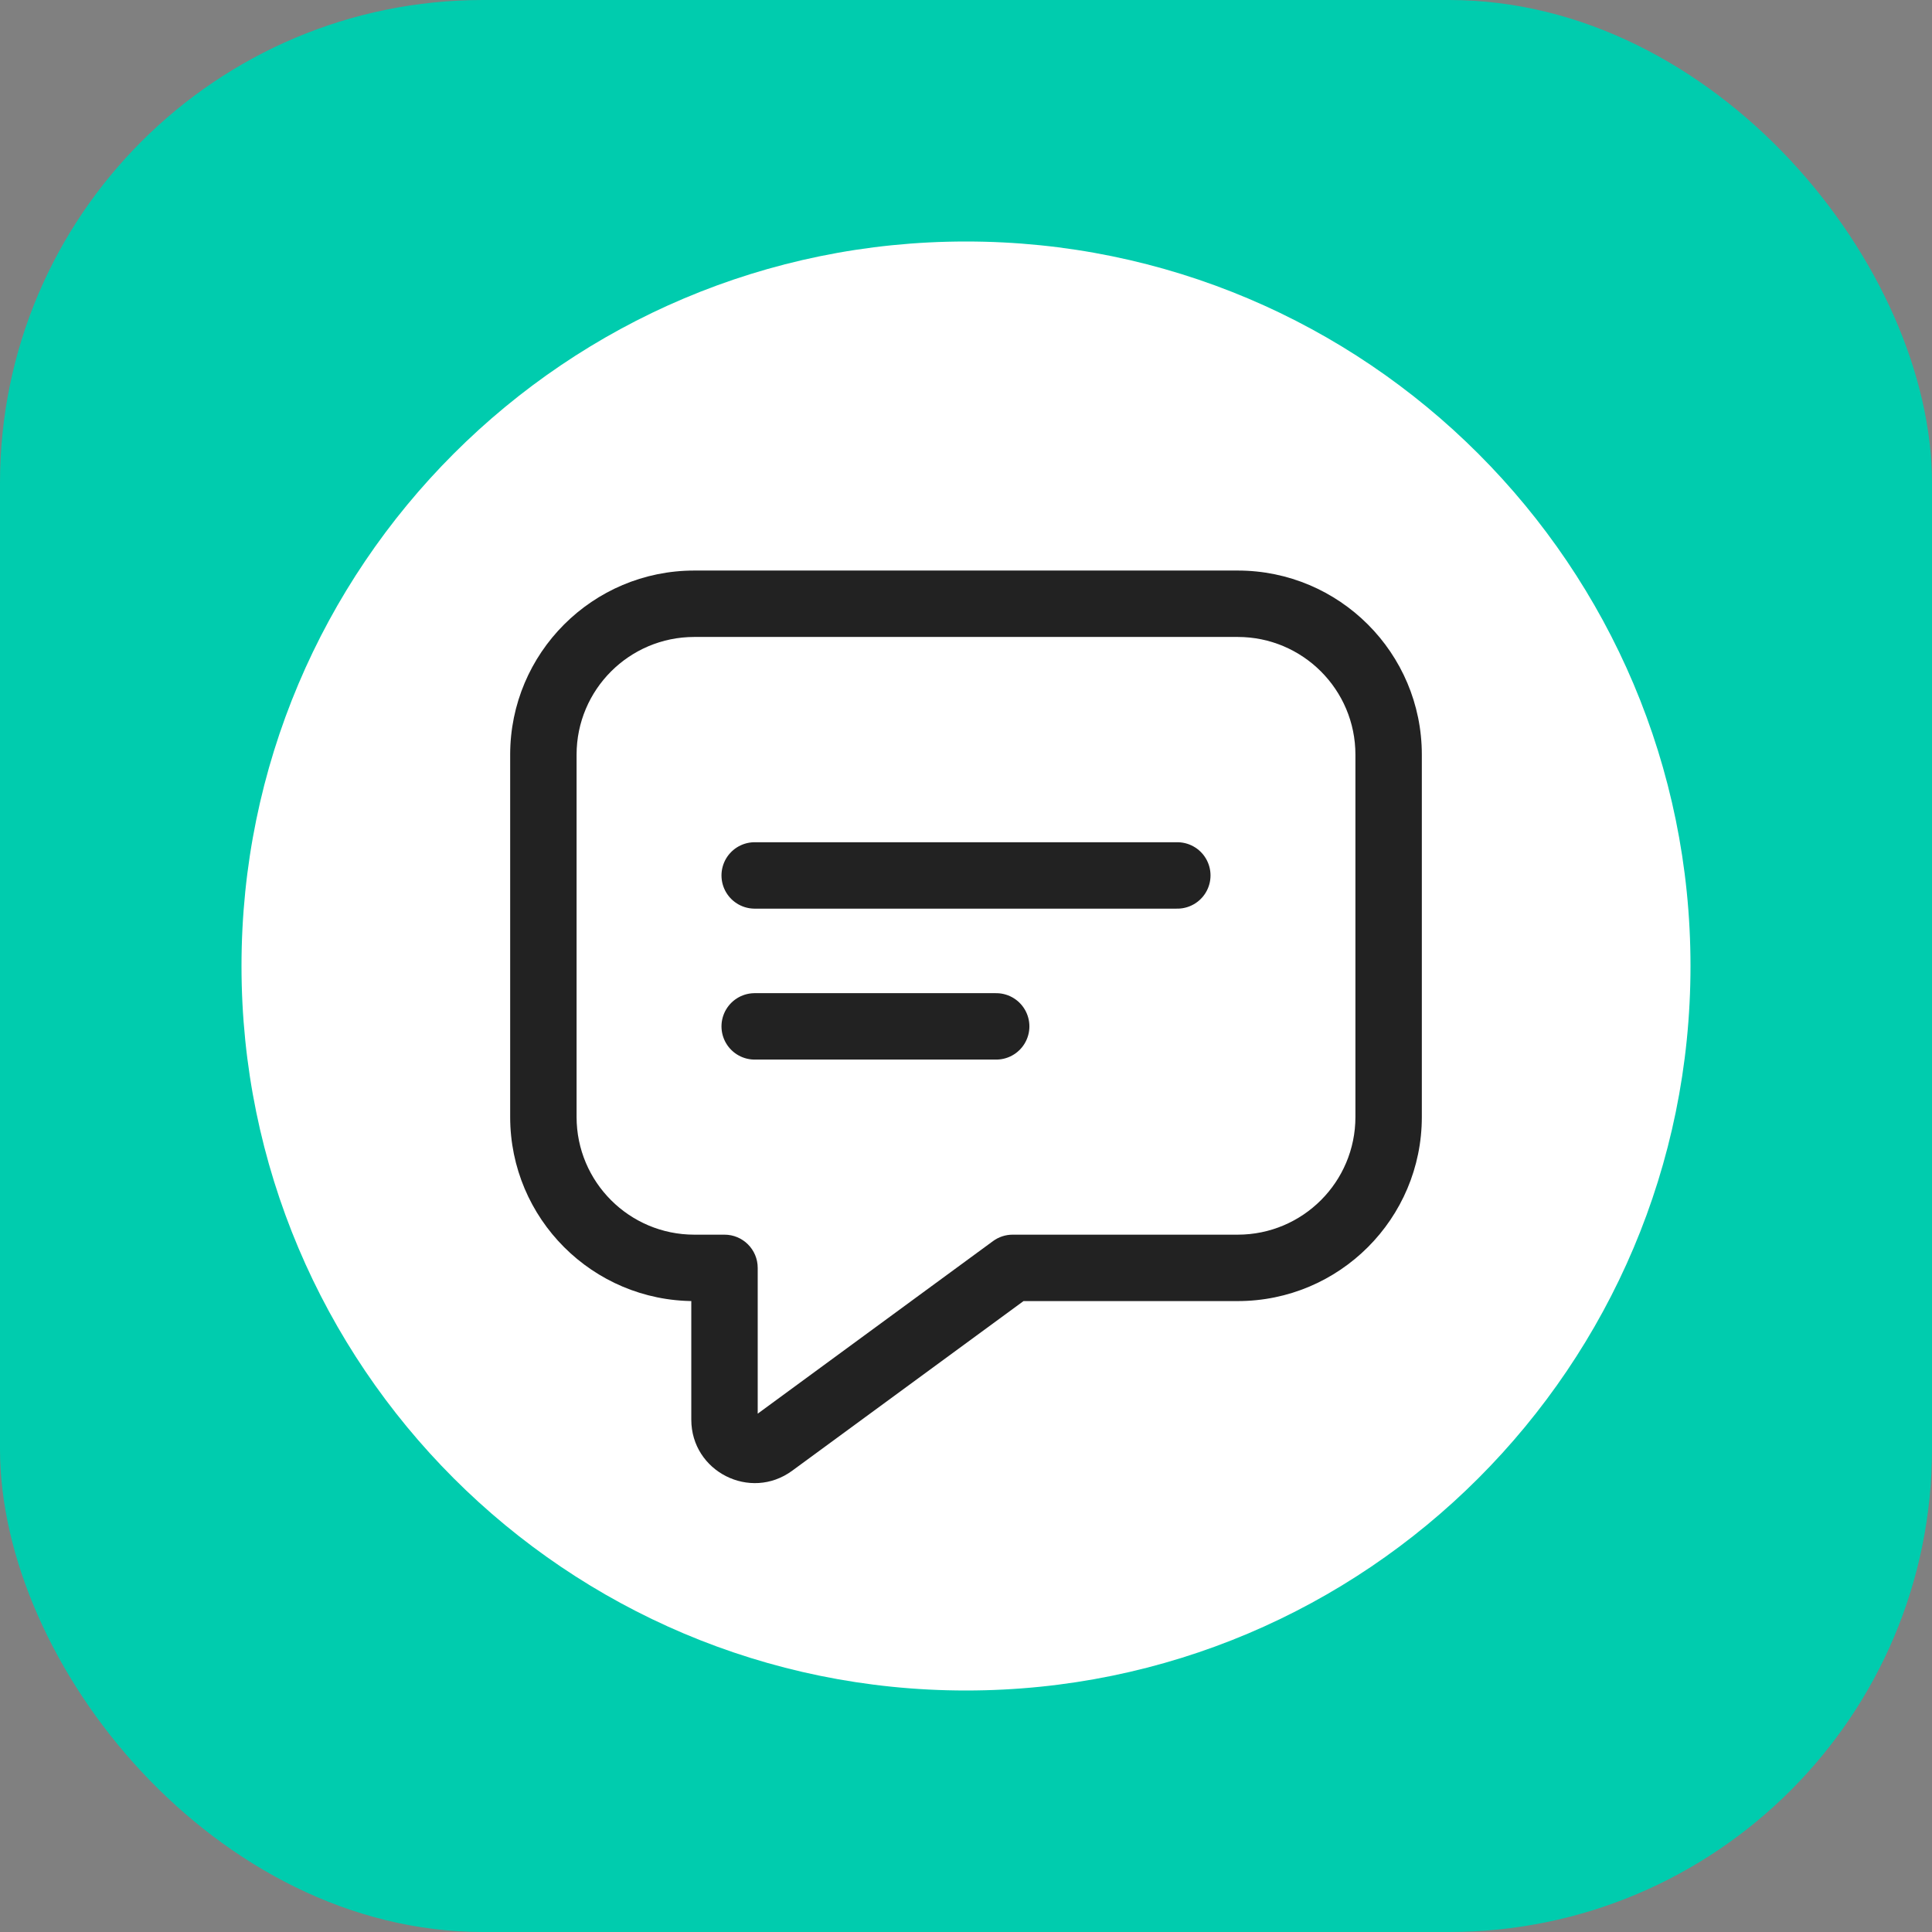 <svg width="256" height="256" viewBox="0 0 256 256" fill="none" xmlns="http://www.w3.org/2000/svg">
<rect x="0" y="0" width="256" height="256" fill="#808080" stroke="none"/>
<g clip-path="url(#clip0_29008_127491)">
<rect width="256" height="256" rx="64" fill="#00CCAE"/>
<path d="M128 224C181.019 224 224 181.019 224 128C224 74.981 181.019 32 128 32C74.981 32 32 74.981 32 128C32 181.019 74.981 224 128 224Z" fill="white"/>
<path d="M184 100L188.4 100V100L184 100ZM184 148L188.4 148V148H184ZM164 168L164 172.4H164L164 168ZM134.182 168V163.6C133.246 163.6 132.334 163.898 131.58 164.452L134.182 168ZM102.365 191.332L104.967 194.88L104.967 194.88L102.365 191.332ZM96 188.106L91.6 188.106L91.6 188.107L96 188.106ZM96 168H100.4C100.4 165.57 98.43 163.6 96 163.6V168ZM72 148L67.6 148V148L72 148ZM72 100L67.6 100V100H72ZM92 80L92 75.6H92L92 80ZM164 80V84.4C172.616 84.4 179.6 91.384 179.6 100L184 100L188.4 100C188.4 86.524 177.476 75.6 164 75.6V80ZM184 100H179.6V148H184H188.4V100H184ZM184 148L179.6 148C179.6 156.616 172.616 163.6 164 163.6L164 168L164 172.4C177.476 172.4 188.4 161.476 188.4 148L184 148ZM164 168V163.6H134.182V168V172.4H164V168ZM134.182 168L131.58 164.452L99.763 187.784L102.365 191.332L104.967 194.88L136.784 171.548L134.182 168ZM102.365 191.332L99.763 187.784C99.794 187.761 99.878 187.721 99.986 187.714C100.076 187.709 100.14 187.729 100.181 187.75C100.221 187.77 100.275 187.81 100.324 187.886C100.383 187.977 100.4 188.069 100.4 188.106L96 188.106L91.6 188.107C91.6 194.987 99.419 198.949 104.967 194.88L102.365 191.332ZM96 188.106H100.4V168H96H91.6V188.106H96ZM96 168V163.6H92V168V172.4H96V168ZM92 168V163.6C83.384 163.6 76.4 156.616 76.4 148L72 148L67.6 148C67.6 161.476 78.524 172.4 92 172.4V168ZM72 148H76.4V100H72H67.6V148H72ZM72 100L76.4 100C76.4 91.384 83.384 84.4 92 84.4L92 80L92 75.6C78.524 75.6 67.6 86.524 67.6 100L72 100ZM92 80V84.4H164V80V75.6H92V80Z" fill="#222222"/>
<path d="M100 136H132" stroke="#222222" stroke-width="8.8" stroke-linecap="round" stroke-linejoin="round"/>
<path d="M100 116H156" stroke="#222222" stroke-width="8.8" stroke-linecap="round" stroke-linejoin="round"/>
</g>
<defs>
<clipPath id="clip0_29008_127491">
<rect width="256" height="256" fill="white"/>
</clipPath>
</defs>
</svg>
